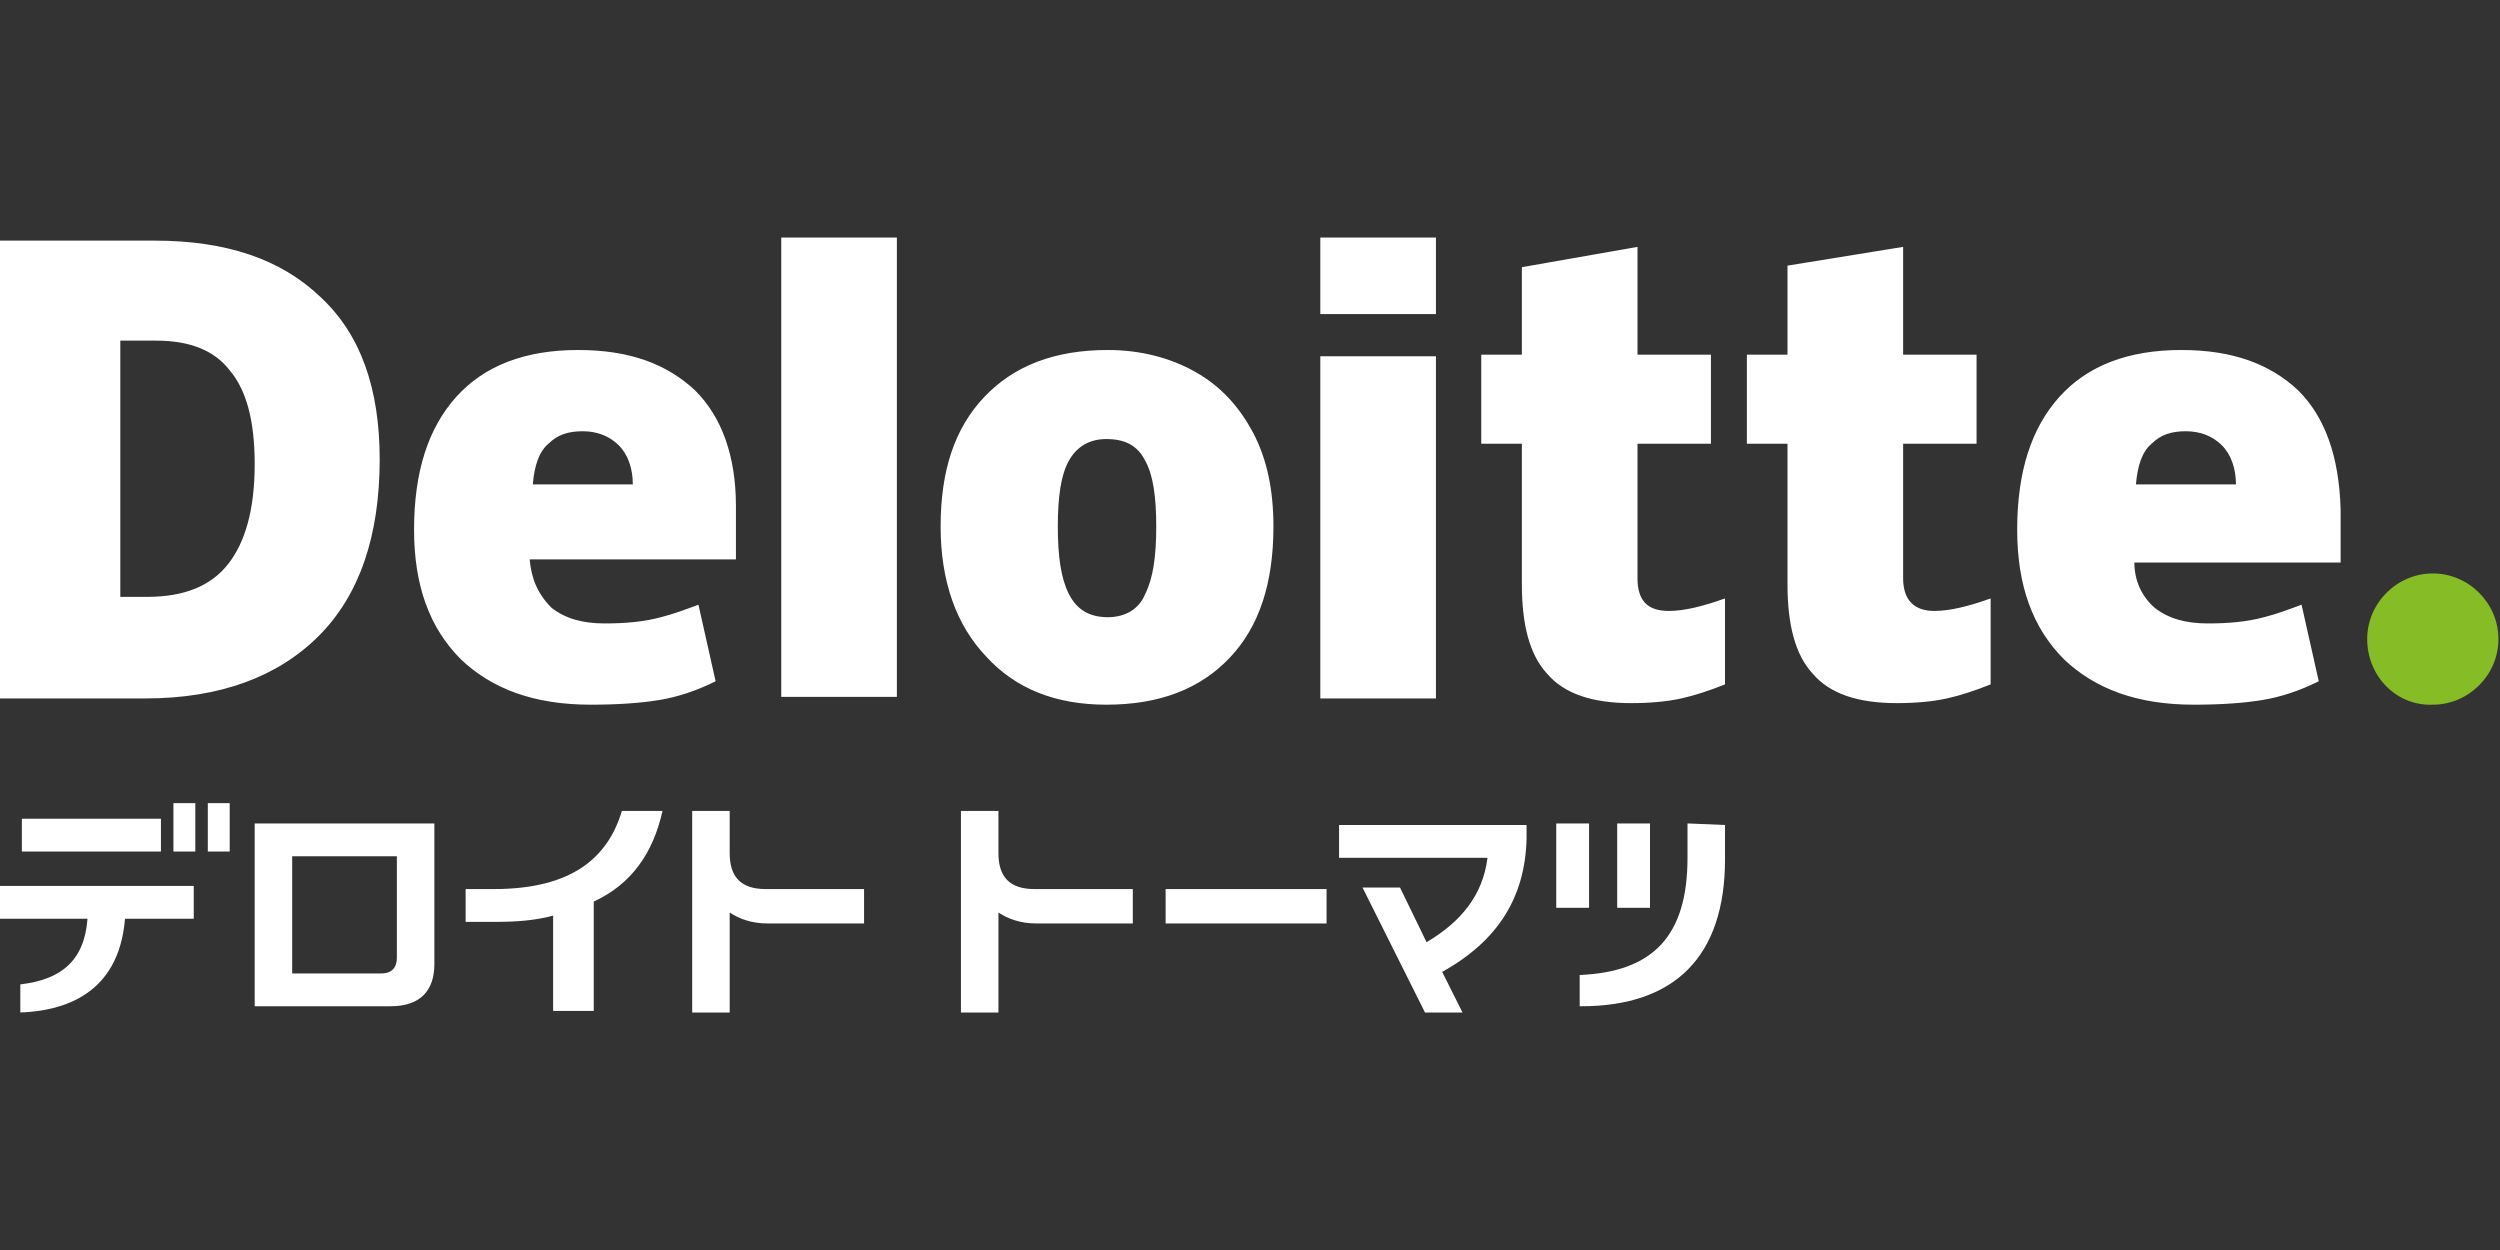 <svg xmlns="http://www.w3.org/2000/svg" viewBox="0 0 160 80"><rect x="0" y="0" width="160" height="80" fill="#333333" stroke="none"/><style>.st1{fill:#fff}</style><path d="M151.5 40.9c0-2.3 1.9-4.2 4.2-4.2 2.3 0 4.2 1.9 4.2 4.2 0 2.3-1.9 4.2-4.2 4.2-2.3.1-4.2-1.8-4.2-4.2" fill="#86bc25"/><path class="st1" d="M24.3 29.4c0 4.9-1.3 8.7-3.9 11.3-2.6 2.6-6.3 4-11.1 4H0V15.4h9.9c4.6 0 8.1 1.2 10.6 3.6 2.6 2.4 3.8 5.9 3.8 10.4m-8 .3c0-2.7-.5-4.7-1.6-6-1-1.3-2.6-1.9-4.7-1.9H7.7v16.4h1.7c2.4 0 4.1-.7 5.2-2.1 1.1-1.4 1.7-3.5 1.7-6.4M50 15.2h7.4v29.4H50zm31.5 18.5c0 3.6-.9 6.4-2.8 8.4s-4.5 3-7.9 3c-3.2 0-5.8-1-7.7-3.1-1.9-2-2.9-4.8-2.9-8.3 0-3.6.9-6.3 2.8-8.3 1.9-2 4.5-3 7.9-3 2.1 0 4 .5 5.6 1.4 1.6.9 2.8 2.2 3.7 3.9.9 1.7 1.3 3.7 1.3 6m-13.8 0c0 1.9.2 3.3.7 4.3.5 1 1.3 1.5 2.5 1.5 1.1 0 2-.5 2.4-1.5.5-1 .7-2.4.7-4.3s-.2-3.3-.7-4.2c-.5-1-1.3-1.4-2.5-1.4-1.1 0-1.9.5-2.4 1.4-.5.9-.7 2.3-.7 4.2m16.8-10.9h7.4v21.9h-7.4zm0-7.6h7.4v4.9h-7.4zm22.3 23.9c1 0 2.2-.3 3.6-.8v5.5c-1 .4-1.9.7-2.8.9-.9.2-2 .3-3.2.3-2.5 0-4.3-.6-5.4-1.9-1.1-1.2-1.6-3.1-1.6-5.7v-9h-2.6v-5.7h2.6v-5.6l7.4-1.3v6.9h4.7v5.7h-4.7V37c0 1.4.6 2.1 2 2.1m17 0c1 0 2.2-.3 3.6-.8v5.5c-1 .4-1.9.7-2.8.9-.9.2-2 .3-3.2.3-2.5 0-4.3-.6-5.4-1.9-1.1-1.2-1.6-3.1-1.6-5.7v-9h-2.6v-5.7h2.6V17l7.4-1.2v6.9h4.7v5.7h-4.7V37c0 1.4.7 2.1 2 2.1M147.1 25c-1.8-1.7-4.2-2.6-7.5-2.6-3.4 0-6 1-7.8 3-1.8 2-2.7 4.8-2.7 8.5 0 3.6 1 6.3 3 8.3 2 1.9 4.7 2.9 8.3 2.9 1.7 0 3.2-.1 4.4-.3 1.2-.2 2.4-.6 3.6-1.2l-1.1-4.9c-.8.3-1.6.6-2.4.8-1.1.3-2.3.4-3.6.4-1.4 0-2.5-.3-3.4-1-.8-.7-1.3-1.7-1.3-2.9h13.2v-3.4c-.1-3.4-1-5.9-2.7-7.6m-10.4 6c.1-1.2.4-2.1 1-2.6.6-.6 1.3-.8 2.2-.8.9 0 1.7.3 2.3.9.6.6.9 1.5.9 2.5h-6.4zm-92.2-6c-1.8-1.7-4.2-2.6-7.5-2.6-3.4 0-6 1-7.8 3-1.8 2-2.7 4.8-2.7 8.5 0 3.6 1 6.3 3 8.3 2 1.9 4.7 2.9 8.3 2.9 1.7 0 3.2-.1 4.4-.3 1.2-.2 2.4-.6 3.6-1.2l-1.1-4.9c-.8.3-1.6.6-2.4.8-1.1.3-2.3.4-3.6.4-1.4 0-2.5-.3-3.4-1-.9-.9-1.3-1.9-1.4-3.1h13.2v-3.4c0-3.2-.9-5.7-2.6-7.4m-10.4 6c.1-1.2.4-2.1 1-2.6.6-.6 1.3-.8 2.2-.8.9 0 1.7.3 2.3.9.6.6.9 1.5.9 2.5h-6.4zm40.5 25.9h10.3v2.2H74.6zm-58.3 7.5H25c1.9 0 2.8-1 2.8-2.7v-9H16.3v11.7zm2.4-9.6h6.7v6.5c0 .6-.3 1-1 1h-5.7v-7.5zm80.9-2.1h2.1v5.4h-2.1zm3.9 0h2.1v5.4h-2.1zM1.4 52.4h8.9v2.1H1.4zm9.7-1h1.4v3.1h-1.4zm2.2 0h1.4v3.1h-1.4zm-7.7 7.4c-.2 2.7-1.7 3.9-4.3 4.2v1.8c2.7-.1 6.3-1.1 6.7-6h4.4v-2.1H0v2.1h5.6z"/><path class="st1" d="M108 52.7v2.2c0 5-2.2 7.3-6.9 7.5v2h.1c6 0 9.2-3.2 9.2-9.4v-2.2l-2.4-.1zm-65.6-.8h-2.6c-.9 3-3.2 5-8.2 5h-1.8V59h1.9c1.4 0 2.6-.1 3.7-.4v6.1H38v-7c2.4-1.1 3.8-3.1 4.4-5.8zm48.9 8.4l-1.7-3.5h-2.4l4 8h2.4l-1.3-2.6c3.6-2 5.3-4.8 5.4-8.5v-.9h-12v2.1h9.5c-.3 2.4-1.7 4.1-3.9 5.4zm-27.4 4.5v-6.4c.6.4 1.4.7 2.4.7h6.2v-2.2h-6.3c-1.6 0-2.3-.8-2.3-2.3v-2.7h-2.4v12.9h2.4zm-17.2 0v-6.4c.6.4 1.4.7 2.4.7h6.2v-2.2H49c-1.6 0-2.3-.8-2.3-2.3v-2.7h-2.4v12.9h2.4z"/></svg>